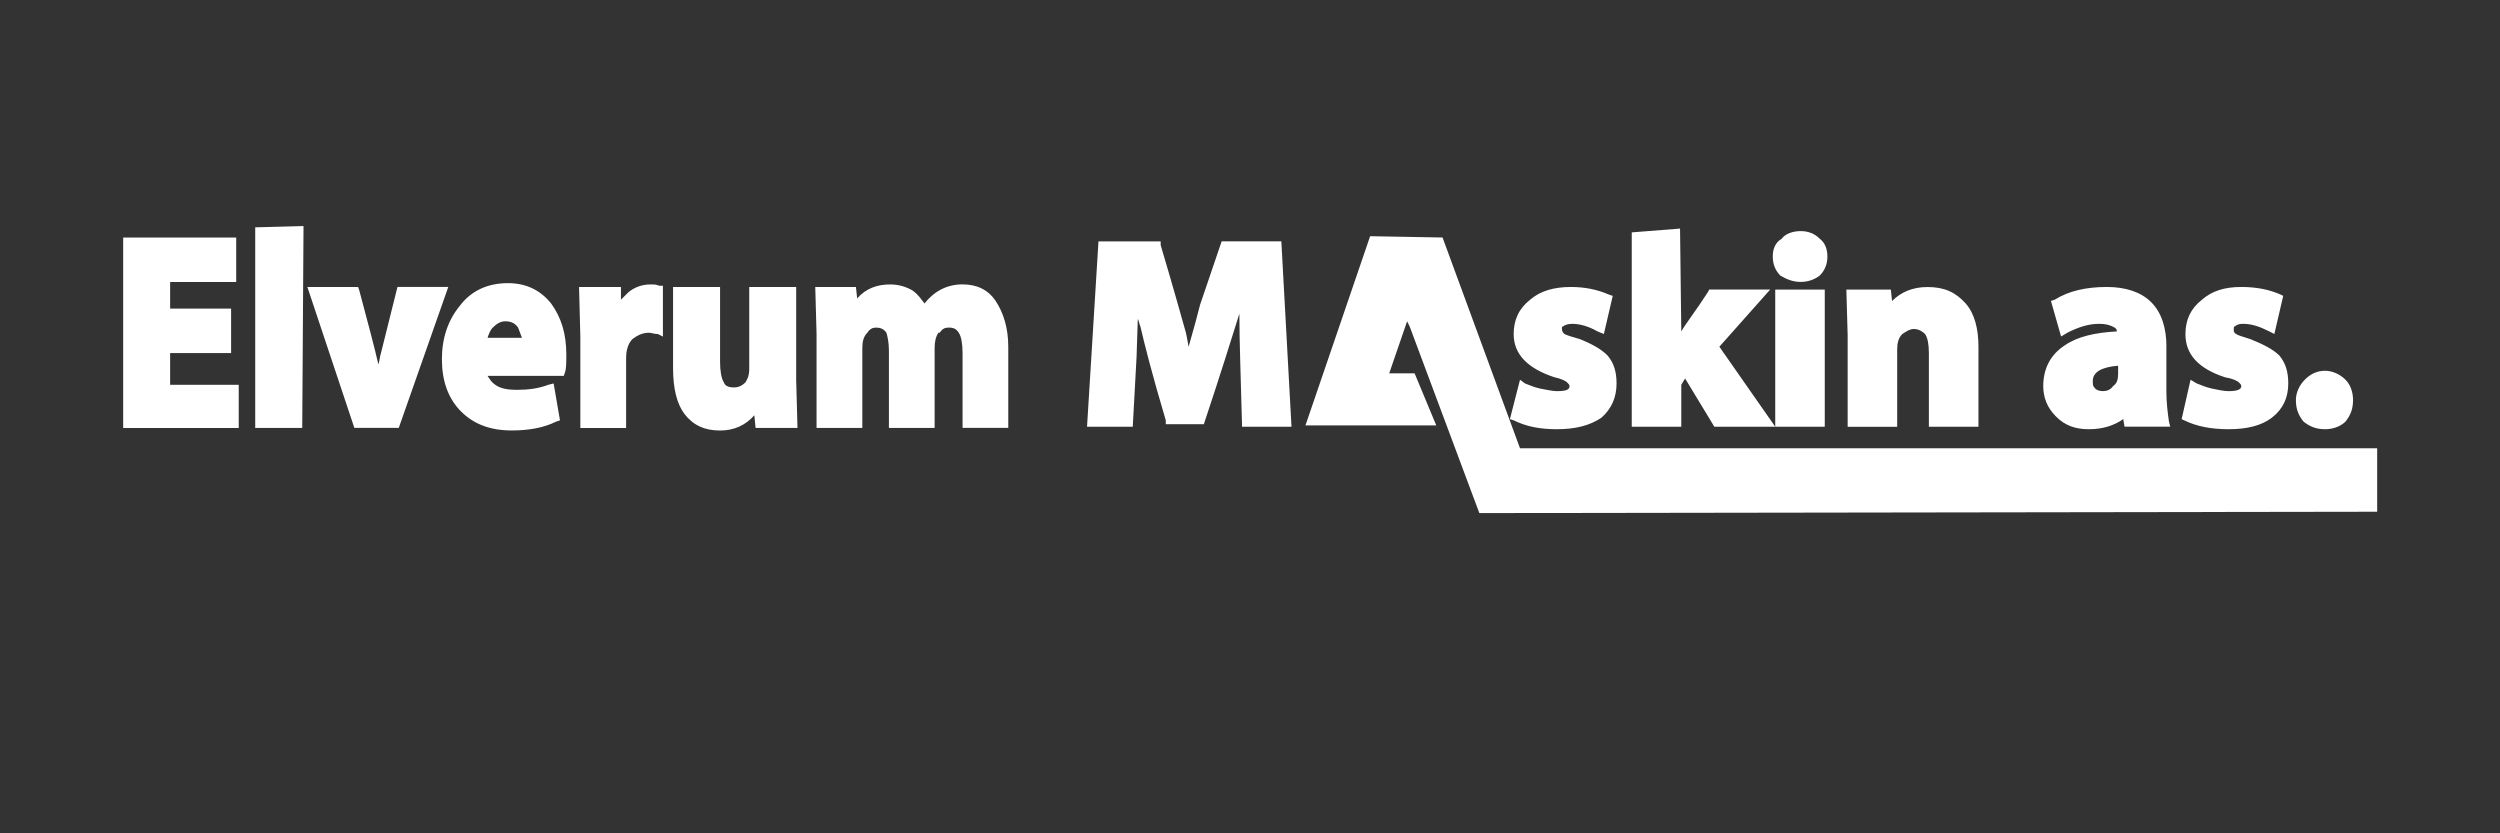 <?xml version="1.0" encoding="UTF-8"?> <svg xmlns="http://www.w3.org/2000/svg" width="426" height="142" viewBox="0 0 426 142" fill="none"><rect x="0" y="0" width="426" height="142" fill="#333333" stroke="none"/><g clip-path="url(#clip0_505_2)"><mask id="mask0_505_2" style="mask-type:luminance" maskUnits="userSpaceOnUse" x="0" y="0" width="426" height="142"><path d="M425.2 0H0V141.08H425.2V0Z" fill="white"></path></mask><g mask="url(#mask0_505_2)"><path fill-rule="evenodd" clip-rule="evenodd" d="M52.37 48.9H61.02L61.24 49.55C62.75 55.179 63.83 59.289 64.48 62.099C64.7 61.45 64.7 60.8 64.92 60.15L67.73 48.889H76.39L67.95 72.909H60.38L52.37 48.889V48.9ZM83.09 57.559H88.94C88.72 56.91 88.51 56.48 88.29 55.83C87.86 55.19 87.21 54.749 86.12 54.749C85.26 54.749 84.61 55.179 83.96 55.83C83.52 56.26 83.3 56.919 83.08 57.559M135.67 48.9V64.7L135.89 72.919H128.75L128.54 70.76C127.02 72.49 125.07 73.359 122.7 73.359C120.1 73.359 118.15 72.499 116.64 70.549C115.34 68.82 114.69 66.219 114.69 62.76V48.91H122.7V61.679C122.7 63.2 122.92 64.499 123.34 65.15C123.56 65.799 124.21 66.019 125.07 66.019C125.72 66.019 126.37 65.809 127.02 65.15C127.45 64.499 127.67 63.849 127.67 62.98V48.91H135.67V48.9ZM211.63 72.059C211.42 64.059 211.19 57.999 211.19 53.45C209.9 57.559 207.95 63.84 205.35 71.629L205.14 72.279H198.65V71.629C196.27 63.63 194.97 58.429 194.32 55.62C194.11 55.19 194.11 54.76 193.88 54.33L193.67 60.819L193.02 72.719H185.23L187.18 41.13H197.78V41.779C200.17 49.789 201.46 54.55 201.9 56.059C202.11 56.709 202.33 57.789 202.54 59.09C203.41 56.059 204.06 53.669 204.49 51.94L208.17 41.12H218.34L220.07 72.71H211.64V72.059H211.63ZM292.12 72.71L287.14 64.49L286.49 65.57V72.71H278.05V39.599L286.28 38.95L286.49 56.48C287.36 54.969 289.09 52.8 291.03 49.77L291.25 49.34H301.64L292.98 59.08L302.5 72.71V49.349H310.94V72.71H292.11H292.12ZM311.39 43.709C311.39 45.01 310.95 46.09 310.08 46.959C309.22 47.609 308.14 48.039 306.84 48.039C305.54 48.039 304.46 47.609 303.37 46.959C302.51 46.09 302.08 45.02 302.08 43.709C302.08 42.4 302.51 41.33 303.6 40.679C304.24 39.809 305.53 39.38 306.84 39.38C308.15 39.38 309.22 39.819 310.08 40.679C310.95 41.33 311.39 42.41 311.39 43.709ZM369.15 59.08V66.65C369.15 68.6 369.37 70.329 369.59 71.84L369.81 72.7H362.02L361.8 71.409C360.29 72.49 358.34 73.139 355.96 73.139C353.58 73.139 351.84 72.49 350.34 70.969C348.82 69.45 348.17 67.719 348.17 65.779C348.17 62.749 349.47 60.37 351.84 58.849C354.01 57.33 357.04 56.679 360.73 56.469C360.73 56.249 360.51 55.819 360.3 55.819C359.64 55.389 358.78 55.179 357.7 55.179C355.76 55.179 354.02 55.819 352.29 56.69L351.21 57.34L349.48 51.279L350.13 51.069C352.51 49.559 355.54 48.9 359 48.9C362.24 48.9 364.84 49.77 366.57 51.499C368.3 53.23 369.16 55.83 369.16 59.08M372.18 71.629L371.75 71.419L373.27 64.71L374.35 65.35C375 65.57 375.86 65.999 376.94 66.219C378.03 66.439 378.9 66.65 379.76 66.65C381.06 66.65 381.92 66.43 381.92 65.79C381.92 65.57 381.7 65.35 381.49 65.139C381.27 64.919 380.4 64.49 379.11 64.279C374.56 62.77 372.4 60.38 372.4 56.919C372.4 54.539 373.27 52.59 375.22 51.069C376.94 49.559 379.11 48.9 381.92 48.9C384.51 48.9 386.68 49.34 388.63 50.2L389.06 50.419L387.55 56.91L386.68 56.469C384.95 55.599 383.65 55.179 382.13 55.179C381.49 55.179 381.06 55.389 380.84 55.609C380.63 55.609 380.63 55.83 380.63 56.05C380.63 56.48 380.63 56.7 381.06 56.919C381.27 57.13 382.13 57.349 383.44 57.779C385.6 58.639 387.33 59.51 388.41 60.59C389.49 61.889 389.92 63.4 389.92 65.35C389.92 67.73 389.06 69.68 387.11 71.189C385.38 72.49 383.01 73.139 379.76 73.139C376.94 73.139 374.35 72.7 372.18 71.62M98.89 72.919V57.34L98.67 48.9H105.81V51.069C106.24 50.639 106.67 50.2 107.11 49.77C108.19 48.9 109.49 48.469 110.79 48.469C111.44 48.469 111.87 48.469 112.31 48.69H112.96V57.349L112.1 56.919C111.45 56.919 111.01 56.7 110.58 56.7C109.5 56.7 108.63 57.13 107.77 57.779C107.12 58.429 106.69 59.51 106.69 61.029V72.93H98.9L98.89 72.919ZM360.93 63.62V62.319C358.12 62.539 356.61 63.4 356.61 64.919C356.61 65.57 356.61 65.79 357.04 66.219C357.25 66.439 357.69 66.65 358.34 66.65C358.99 66.65 359.63 66.43 360.07 65.79C360.72 65.35 360.93 64.71 360.93 63.62ZM43.49 72.919V38.739L51.72 38.52L51.5 72.919H43.49ZM96.29 63.4L96.07 64.049H83.08C83.52 64.7 83.73 65.129 84.38 65.559C85.25 66.21 86.54 66.43 88.06 66.43C90.01 66.43 91.74 66.21 93.47 65.559L94.34 65.34L95.42 71.62L94.78 71.84C92.61 72.919 90.02 73.35 87.2 73.35C83.52 73.35 80.71 72.269 78.55 70.1C76.38 67.93 75.3 64.909 75.3 61.23C75.3 57.55 76.38 54.52 78.33 52.139C80.28 49.539 83.09 48.249 86.55 48.249C89.8 48.249 92.17 49.55 93.91 51.709C95.64 54.09 96.5 56.91 96.5 60.37C96.5 61.66 96.5 62.749 96.29 63.4ZM139.14 72.919V56.91L138.92 48.9H145.85L146.06 50.849C147.57 49.12 149.52 48.469 151.69 48.469C153.2 48.469 154.5 48.9 155.58 49.55C156.44 50.2 156.87 50.84 157.53 51.709C159.26 49.55 161.43 48.459 164.02 48.459C166.4 48.459 168.35 49.33 169.65 51.27C170.95 53.219 171.81 55.819 171.81 59.069V72.909H164.02V60.15C164.02 58.63 163.81 57.34 163.37 56.69C162.94 56.039 162.51 55.819 161.64 55.819C160.99 55.819 160.56 56.039 160.12 56.69H159.91C159.47 57.34 159.26 58.2 159.26 59.289V72.919H151.47V59.719C151.47 58.419 151.25 57.34 151.04 56.69C150.61 56.039 149.95 55.819 149.31 55.819C148.67 55.819 148.23 56.039 147.8 56.69C147.15 57.34 146.94 58.2 146.94 59.289V72.919H139.15H139.14ZM257.93 71.629L257.29 71.419L259.01 64.71L259.88 65.35C260.53 65.57 261.4 65.999 262.47 66.219C263.56 66.439 264.64 66.65 265.29 66.65C266.8 66.65 267.45 66.43 267.45 65.79C267.45 65.57 267.24 65.35 267.01 65.139C266.8 64.919 265.94 64.49 264.85 64.279C260.31 62.77 257.93 60.38 257.93 56.919C257.93 54.539 258.8 52.59 260.74 51.069C262.47 49.559 264.85 48.9 267.67 48.9C270.05 48.9 272.21 49.34 274.16 50.2L274.81 50.419L273.3 56.91L272.21 56.469C270.7 55.599 269.19 55.179 267.89 55.179C267.24 55.179 266.58 55.389 266.37 55.609C266.15 55.609 266.15 55.83 266.15 56.05C266.15 56.48 266.37 56.7 266.58 56.919C267.01 57.13 267.67 57.349 269.19 57.779C271.35 58.639 272.87 59.51 273.94 60.59C275.03 61.889 275.46 63.4 275.46 65.35C275.46 67.73 274.59 69.68 272.87 71.189C270.92 72.49 268.53 73.139 265.29 73.139C262.47 73.139 260.1 72.7 257.93 71.62M314.84 72.71V57.13L314.62 49.349H322.2L322.41 51.289C323.93 49.779 325.88 48.91 328.47 48.91C331.29 48.91 333.23 49.779 334.97 51.73C336.48 53.459 337.13 56.059 337.13 59.09V72.719H328.68V60.169C328.68 58.65 328.47 57.569 328.04 56.929C327.61 56.489 326.96 56.059 326.09 56.059C325.45 56.059 324.8 56.489 324.14 56.929C323.5 57.58 323.28 58.44 323.28 59.529V72.73H314.84V72.71ZM400.96 68.159C400.96 69.68 400.53 70.76 399.67 71.84C398.8 72.7 397.5 73.139 396.2 73.139C394.69 73.139 393.6 72.7 392.52 71.84C391.65 70.76 391.22 69.68 391.22 68.159C391.22 66.859 391.87 65.559 392.74 64.7C393.6 63.83 394.69 63.179 396.2 63.179C397.5 63.179 398.8 63.83 399.67 64.7C400.53 65.559 400.96 66.859 400.96 68.159ZM39.38 52.58V60.16H28.99V65.57H40.68V72.93H20.99V40.48H40.25V48.05H28.99V52.59H39.38V52.58Z" fill="white"></path><path fill-rule="evenodd" clip-rule="evenodd" d="M239.77 54.75L236.72 63.62H241.05L244.74 72.49H222.45L233.47 40.25L245.81 40.47L259.01 76.39H405.07V83.09V87.2L252.08 87.43L240.2 55.61L239.77 54.75Z" fill="white"></path></g></g><defs><clipPath id="clip0_505_2"><rect width="425.2" height="141.08" fill="white"></rect></clipPath></defs></svg> 
